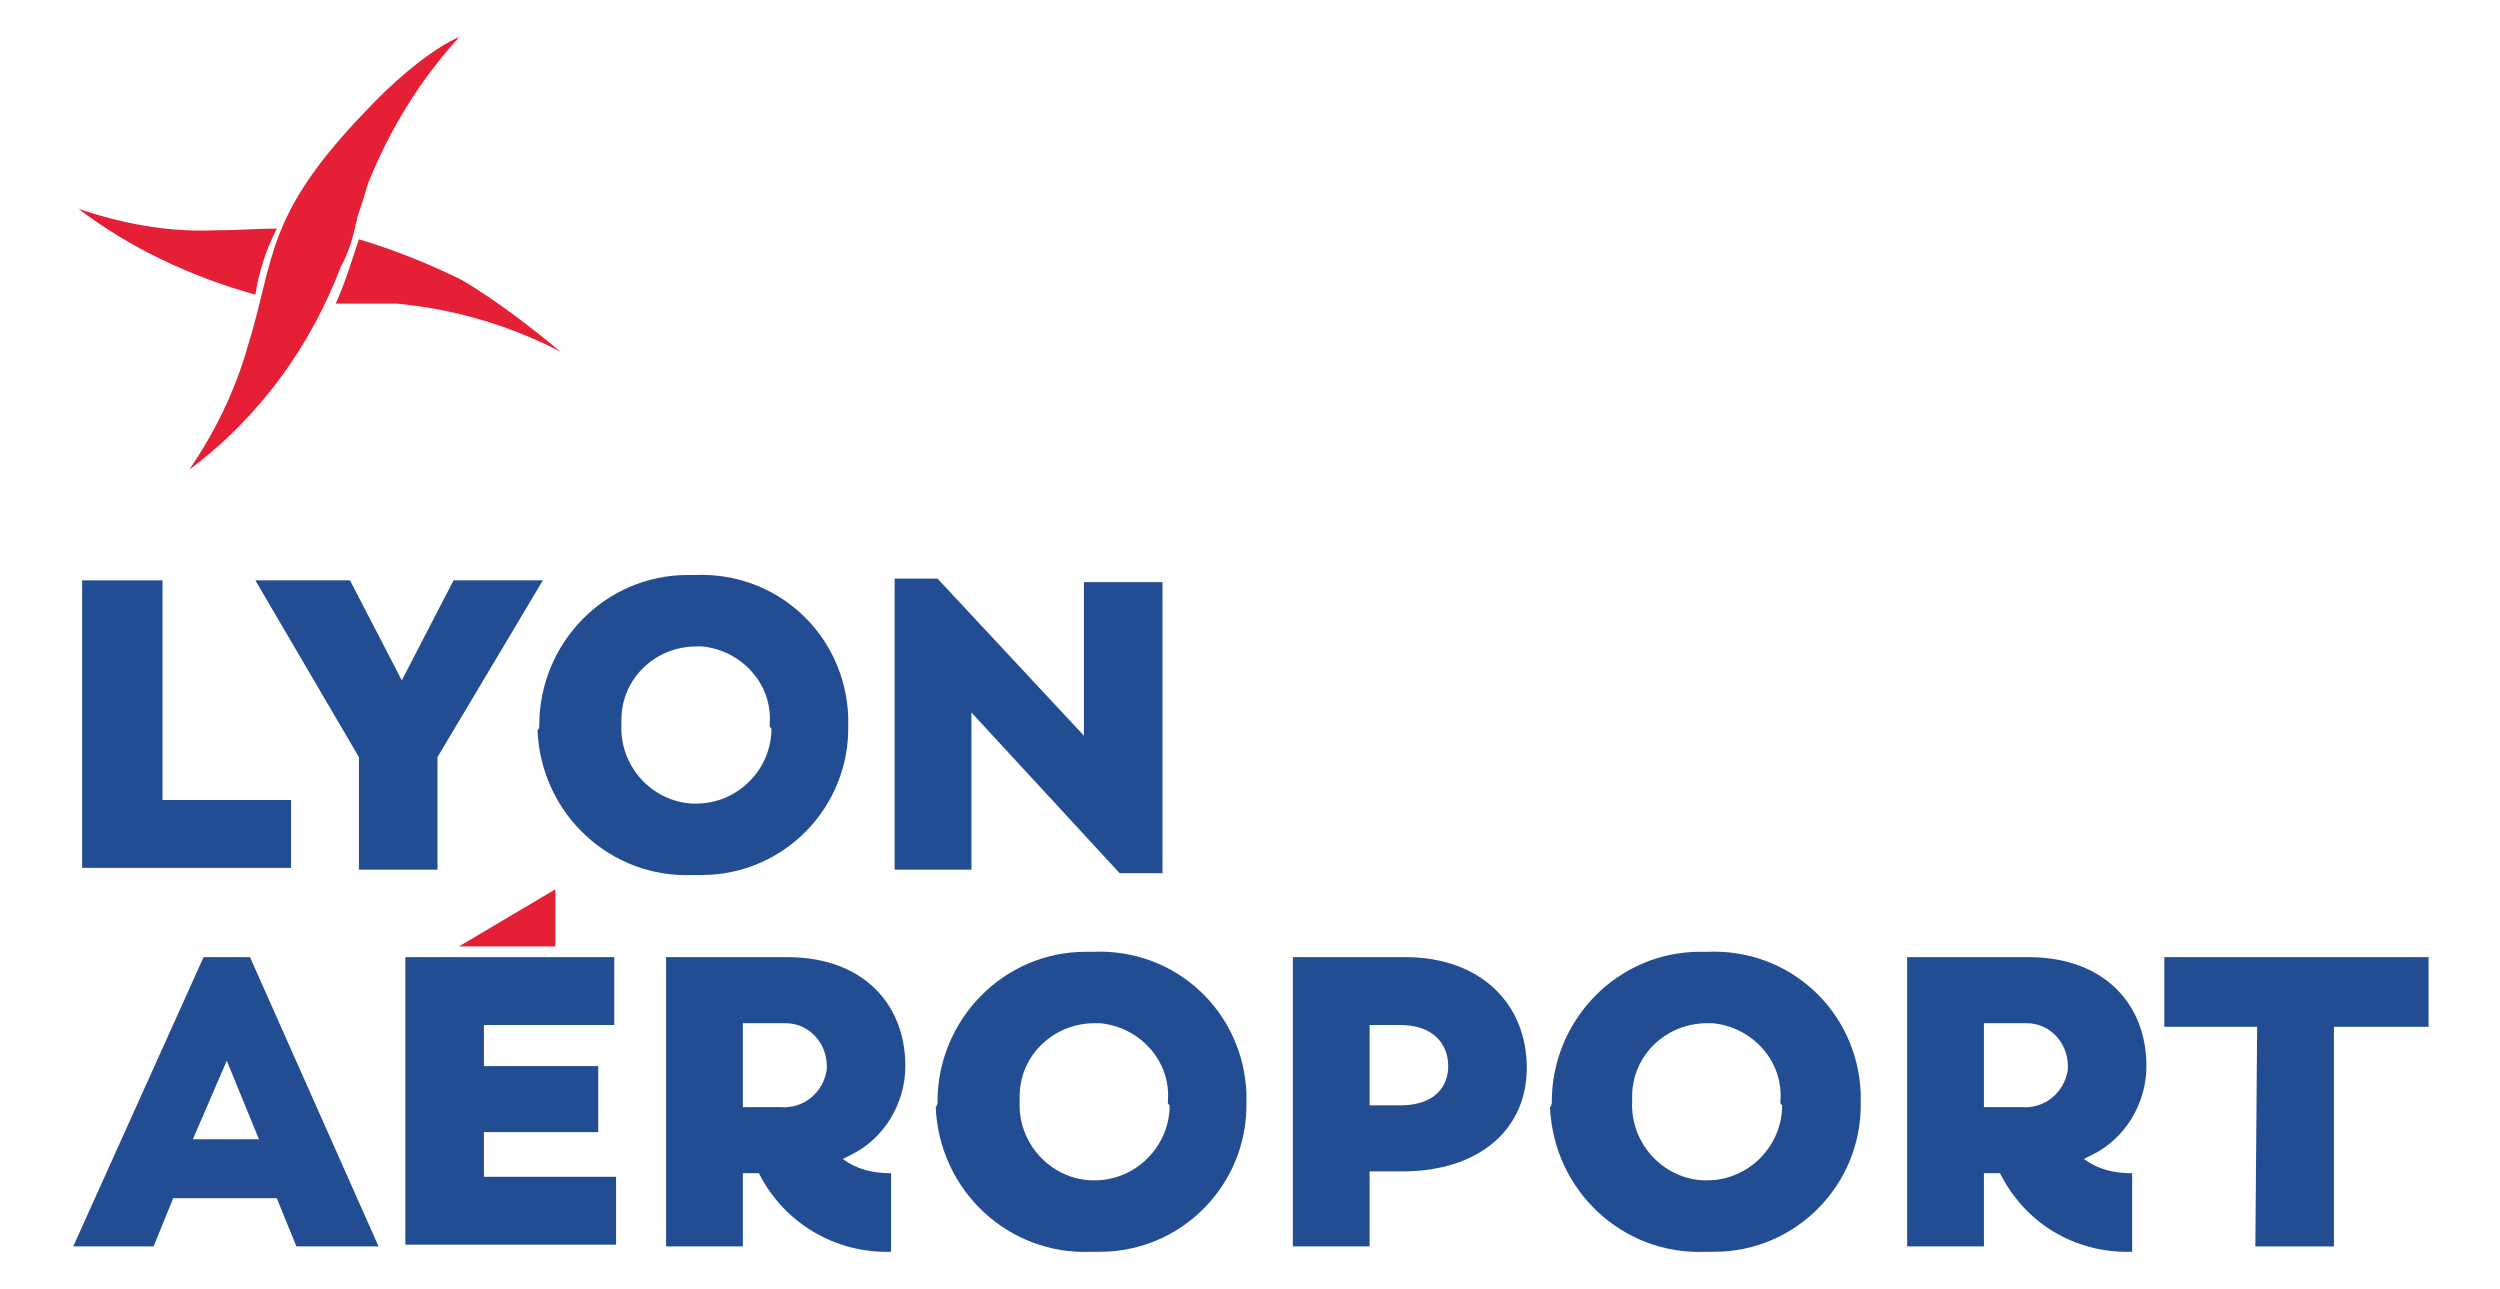 <?xml version="1.0" encoding="utf-8"?>
<svg version="1.1" id="Calque_1" xmlns="http://www.w3.org/2000/svg" xmlns:xlink="http://www.w3.org/1999/xlink" x="0px" y="0px"
	 viewBox="0 0 140 72.2" style="enable-background:new 0 0 140 72.2;" xml:space="preserve">
<rect x="0" y="0" width="140" height="72.2" fill="#333333" stroke="none"/>
<style type="text/css">
	.st0{fill:#FFFFFF;stroke:#000000;stroke-miterlimit:10;}
	.st1{fill:#234D93;}
	.st2{fill:#E51F35;}
</style>
<rect x="-4.9" y="-7.9" class="st0" width="148" height="88"/>
<path id="path22" class="st1" d="M14.5,63.8l-1.8-4.4l-1.9,4.4H14.5z M11.4,53.6H14l7.2,16.2h-4.6l-1.1-2.7H9.7l-1.1,2.7H4.1
	L11.4,53.6"/>
<path id="path24" class="st1" d="M22.7,53.6h11.7v3.8h-7.3v2.3h6.4v3.7h-6.4v2.5h7.4v3.8H22.7V53.6"/>
<path id="path26" class="st1" d="M43.7,62c1.3,0.1,2.4-0.8,2.6-2.1c0-0.1,0-0.1,0-0.2c0-1.3-1-2.4-2.3-2.4c-0.1,0-0.2,0-0.3,0h-2.1
	V62H43.7z M42.5,65.7h-0.9v4.1h-4.3V53.6h6.8c4.2,0,6.6,2.6,6.6,6.1c0,2.1-1.2,4.1-3.1,5l-0.4,0.2c0.8,0.6,1.7,0.8,2.7,0.8v4.4
	C46.8,70.2,43.9,68.5,42.5,65.7"/>
<path id="path28" class="st1" d="M65.4,61.7c0.2-2.3-1.6-4.2-3.8-4.4c-0.1,0-0.2,0-0.3,0c-2.3,0-4.2,1.8-4.2,4.1c0,0.1,0,0.2,0,0.3
	c-0.1,2.3,1.7,4.3,4,4.4c0.1,0,0.1,0,0.2,0c2.3,0,4.2-1.9,4.2-4.2C65.4,61.8,65.4,61.8,65.4,61.7z M52.5,61.7c0-4.6,3.7-8.4,8.3-8.4
	c0.1,0,0.3,0,0.4,0c4.6-0.2,8.4,3.3,8.6,7.9c0,0.2,0,0.4,0,0.5c0.1,4.6-3.6,8.4-8.2,8.4c-0.2,0-0.3,0-0.5,0
	c-4.6,0.2-8.5-3.4-8.7-8.1C52.5,61.9,52.5,61.8,52.5,61.7"/>
<path id="path30" class="st1" d="M78.4,61.9c2,0,2.7-1.1,2.7-2.2c0-1.2-0.8-2.3-2.7-2.3h-1.7v4.5H78.4z M72.4,53.6h6.3
	c4.2,0,6.8,2.6,6.8,6.2c0,3.4-2.6,5.8-7,5.8h-1.8v4.2h-4.3V53.6"/>
<path id="path32" class="st1" d="M99.7,61.7c0.2-2.3-1.6-4.2-3.8-4.4c-0.1,0-0.2,0-0.3,0c-2.3,0-4.2,1.8-4.2,4.1c0,0.1,0,0.2,0,0.3
	c-0.1,2.3,1.7,4.3,4,4.4c0.1,0,0.1,0,0.2,0c2.3,0,4.2-1.9,4.2-4.2C99.7,61.8,99.7,61.8,99.7,61.7z M86.9,61.7c0-4.6,3.7-8.4,8.3-8.4
	c0.1,0,0.3,0,0.4,0c4.6-0.2,8.4,3.3,8.6,7.9c0,0.2,0,0.4,0,0.5c0.1,4.6-3.6,8.4-8.2,8.4c-0.2,0-0.3,0-0.5,0
	c-4.6,0.2-8.5-3.4-8.7-8.1C86.9,61.9,86.9,61.8,86.9,61.7"/>
<path id="path34" class="st1" d="M113.2,62c1.3,0.1,2.4-0.8,2.6-2.1c0-0.1,0-0.1,0-0.2c0-1.3-1-2.4-2.3-2.4c-0.1,0-0.2,0-0.3,0h-2.1
	V62H113.2z M112,65.7h-0.9v4.1h-4.3V53.6h6.8c4.2,0,6.6,2.6,6.6,6.1c0,2.1-1.2,4.1-3.1,5l-0.4,0.2c0.8,0.6,1.7,0.8,2.7,0.8v4.4
	C116.2,70.2,113.4,68.5,112,65.7"/>
<path id="path36" class="st1" d="M126.4,57.5h-5.2v-3.9H136v3.9h-5.3v12.3h-4.4L126.4,57.5"/>
<path id="path38" class="st1" d="M4.6,32.5h4.5v12.3h7.2v3.8H4.6V32.5"/>
<path id="path40" class="st1" d="M20.1,42.4l-5.8-9.9h5.3l2.9,5.6l2.9-5.6h5l-5.9,9.9v6.3h-4.4V42.4"/>
<path id="path42" class="st1" d="M43.1,40.6c0.2-2.3-1.6-4.2-3.8-4.4c-0.1,0-0.2,0-0.3,0c-2.3,0-4.2,1.8-4.2,4.1c0,0.1,0,0.2,0,0.3
	c-0.1,2.3,1.7,4.3,4,4.4c0.1,0,0.1,0,0.2,0c2.3,0,4.2-1.9,4.2-4.2C43.1,40.7,43.1,40.7,43.1,40.6z M30.2,40.6c0-4.6,3.7-8.4,8.3-8.4
	c0.1,0,0.3,0,0.4,0c4.6-0.2,8.4,3.3,8.6,7.9c0,0.2,0,0.4,0,0.5c0.1,4.6-3.6,8.4-8.2,8.4c-0.2,0-0.3,0-0.5,0
	c-4.6,0.2-8.5-3.4-8.7-8.1C30.2,40.8,30.2,40.7,30.2,40.6"/>
<path id="path44" class="st1" d="M54.4,39.9v8.8h-4.3V32.4h2.4l8.2,8.8v-8.6h4.4v16.3h-2.4L54.4,39.9"/>
<path id="path46" class="st2" d="M31.1,49.8V53h-5.4L31.1,49.8"/>
<path id="path48" class="st2" d="M19.9,12.7c0-0.2,0.1-0.3,0.1-0.5l0,0c0.2-0.6,0.4-1.2,0.6-1.9c1.2-3,2.9-5.8,5.1-8.2l0,0
	c0.1-0.1-2.1,0.8-5.2,4.1c-5.7,5.9-5.1,8.3-6.6,13.1c-0.7,2.5-1.8,4.8-3.3,7c3.9-2.9,6.8-6.9,8.5-11.4
	C19.5,14.2,19.7,13.5,19.9,12.7"/>
<path id="path50" class="st2" d="M4.4,11.7c2.9,2.2,6.3,3.8,9.9,4.8c0.2-1.3,0.6-2.5,1.2-3.7c-1.1,0-2.2,0.1-3.6,0.1
	C9.3,13,6.8,12.5,4.4,11.7"/>
<path id="path52" class="st2" d="M25.9,15.7c-1.8-0.9-3.8-1.7-5.8-2.3c-0.4,1.2-0.8,2.5-1.3,3.6c0.3,0,0.7,0,1,0c0.2,0,0.3,0,0.5,0
	l0,0c0.6,0,1.3,0,1.9,0c3.2,0.3,6.3,1.2,9.2,2.7C29.7,18.3,27.9,16.9,25.9,15.7"/>
</svg>
